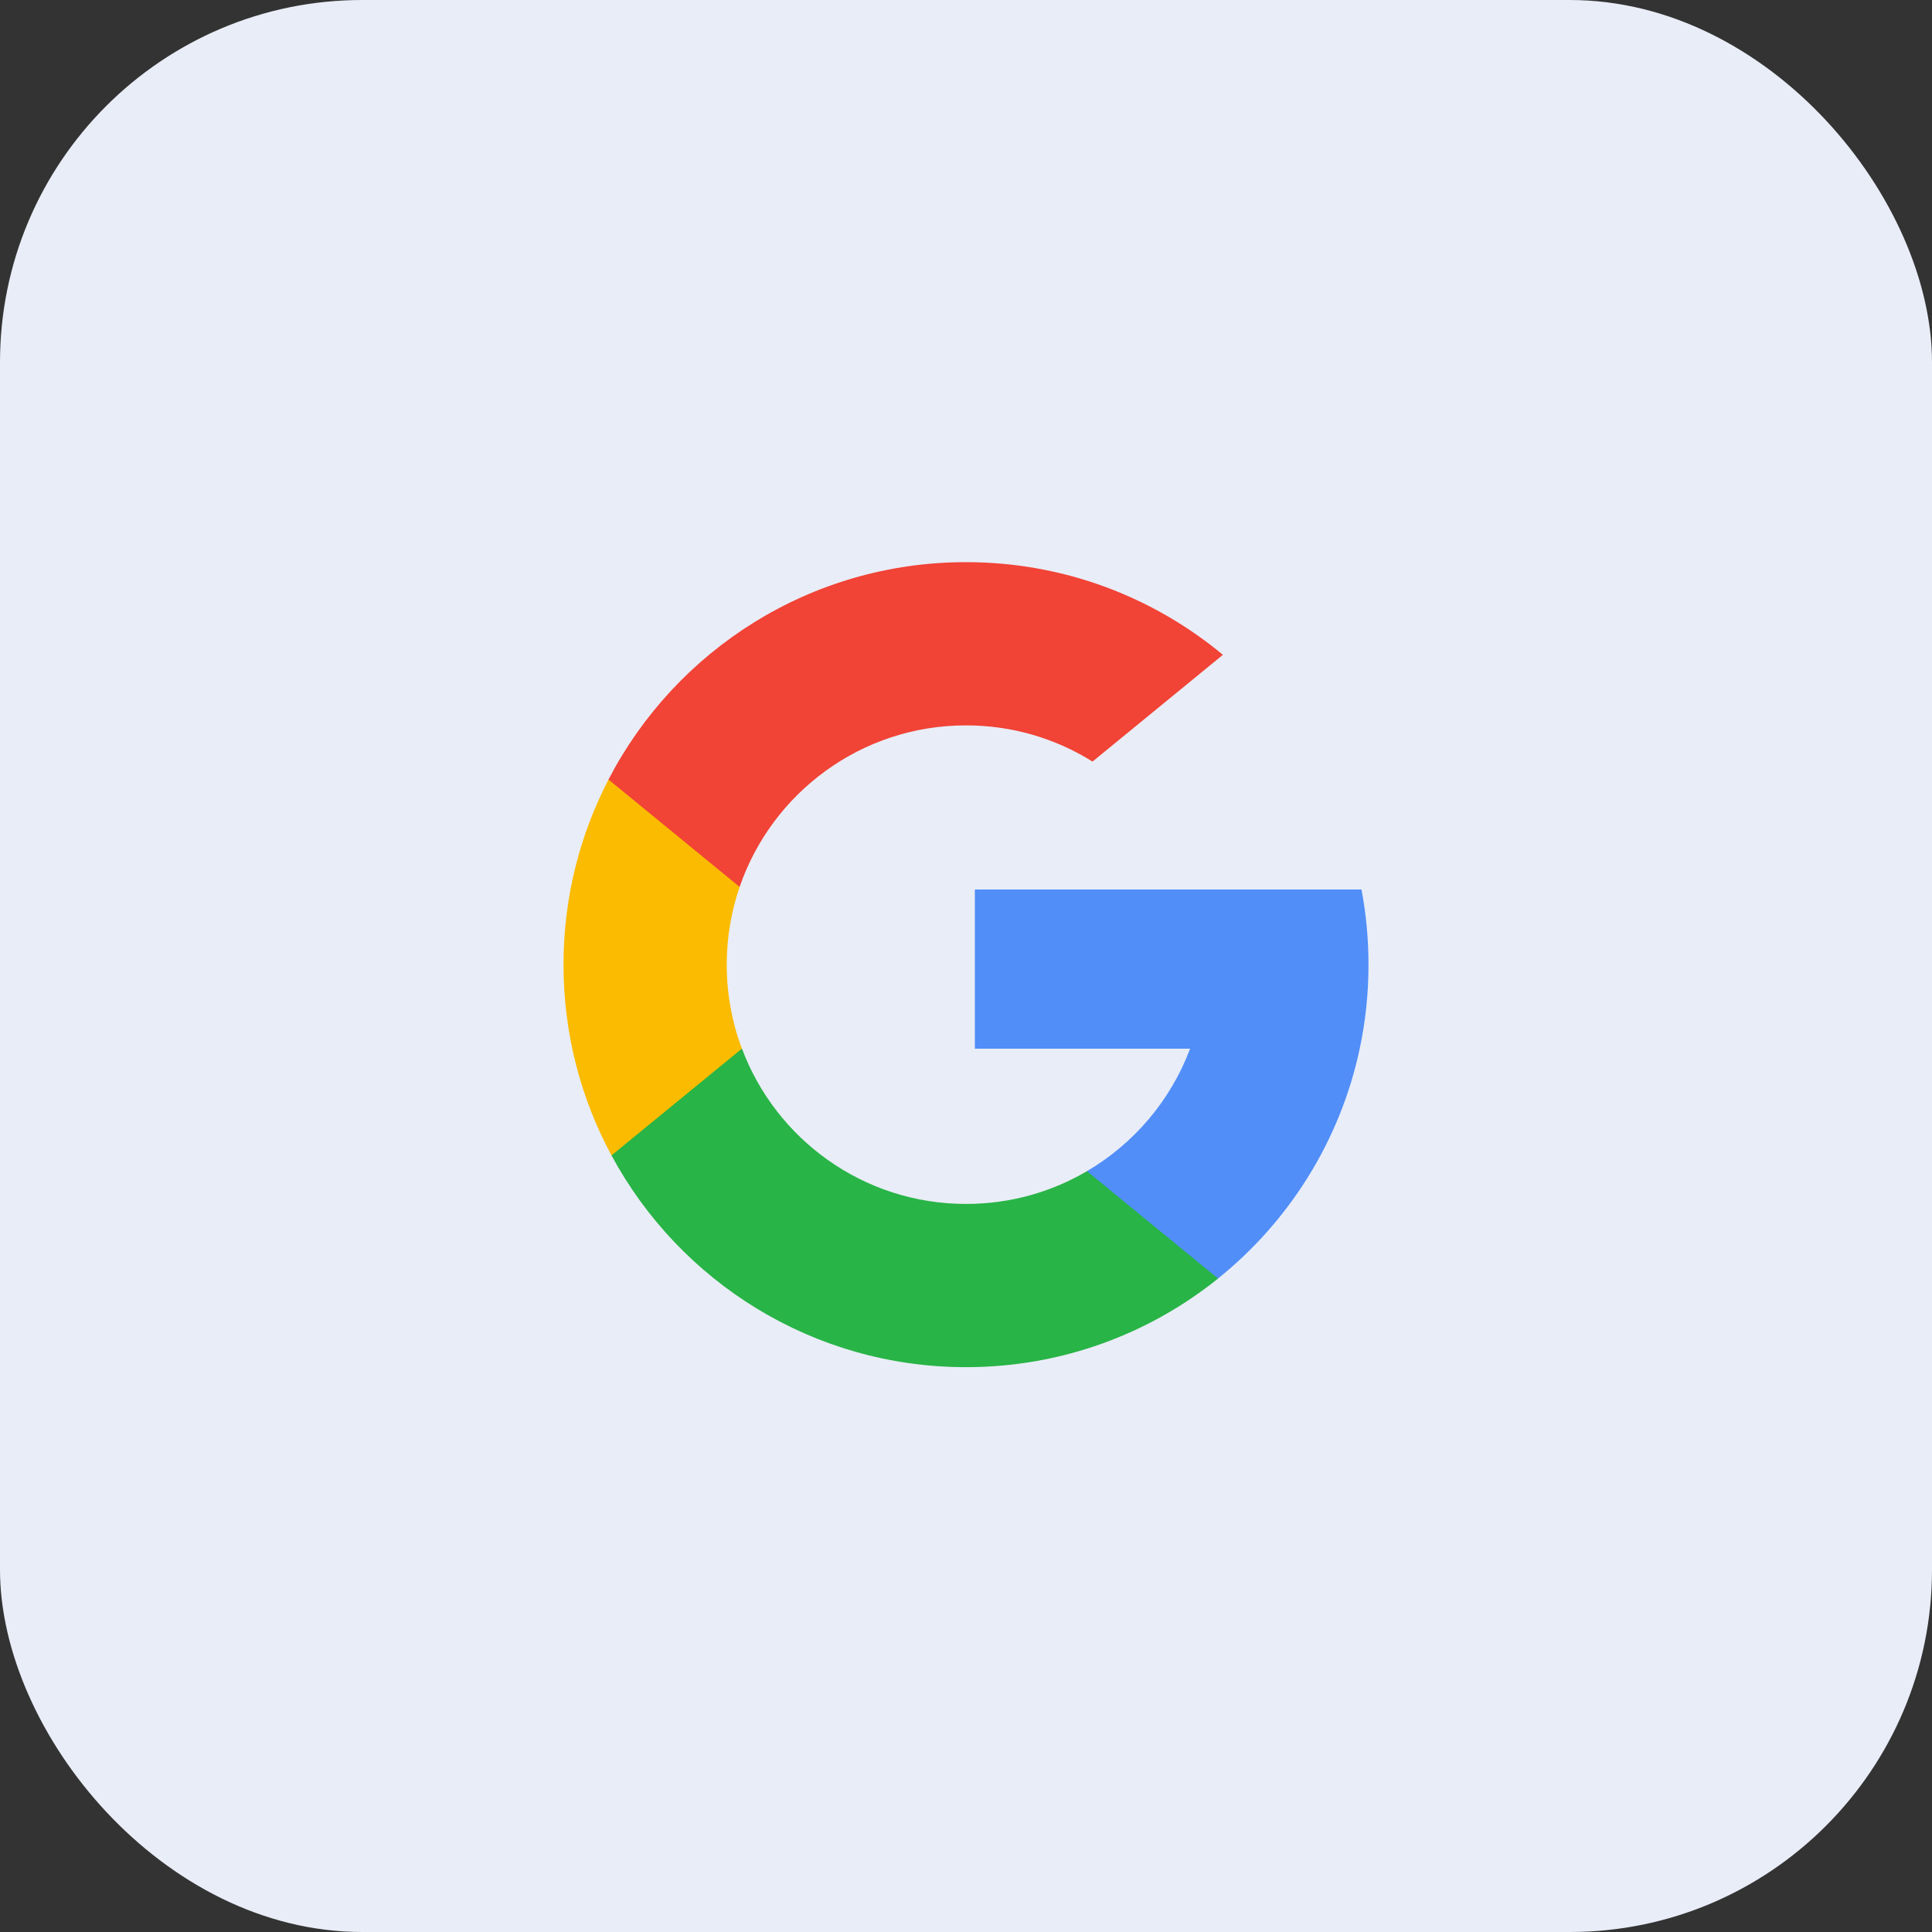 <svg width="64" height="64" viewBox="0 0 64 64" fill="none" xmlns="http://www.w3.org/2000/svg">
<rect x="0" y="0" width="64" height="64" fill="#333333" stroke="none"/>
<rect width="64" height="64" rx="12" fill="#E9EDF7"/>
<path d="M24.577 34.738L23.649 38.203L20.256 38.275C19.242 36.394 18.667 34.243 18.667 31.956C18.667 29.745 19.204 27.66 20.158 25.824H20.158L23.179 26.378L24.502 29.38C24.225 30.188 24.074 31.054 24.074 31.956C24.074 32.935 24.252 33.873 24.577 34.738Z" fill="#FBBB00"/>
<path d="M45.1 29.465C45.254 30.271 45.333 31.104 45.333 31.956C45.333 32.91 45.233 33.842 45.042 34.74C44.393 37.796 42.697 40.465 40.347 42.354L40.346 42.353L36.542 42.159L36.004 38.798C37.562 37.883 38.781 36.453 39.423 34.74H32.293V29.465H39.527H45.1Z" fill="#518EF8"/>
<path d="M40.349 42.353L40.349 42.354C38.064 44.19 35.162 45.289 32.002 45.289C26.924 45.289 22.509 42.451 20.257 38.274L24.578 34.737C25.704 37.742 28.603 39.882 32.002 39.882C33.463 39.882 34.831 39.487 36.006 38.797L40.349 42.353Z" fill="#28B446"/>
<path d="M40.51 21.692L36.191 25.228C34.975 24.468 33.539 24.029 31.999 24.029C28.524 24.029 25.571 26.267 24.501 29.38L20.157 25.823H20.157C22.376 21.545 26.846 18.622 31.999 18.622C35.235 18.622 38.201 19.774 40.51 21.692Z" fill="#F14336"/>
</svg>

